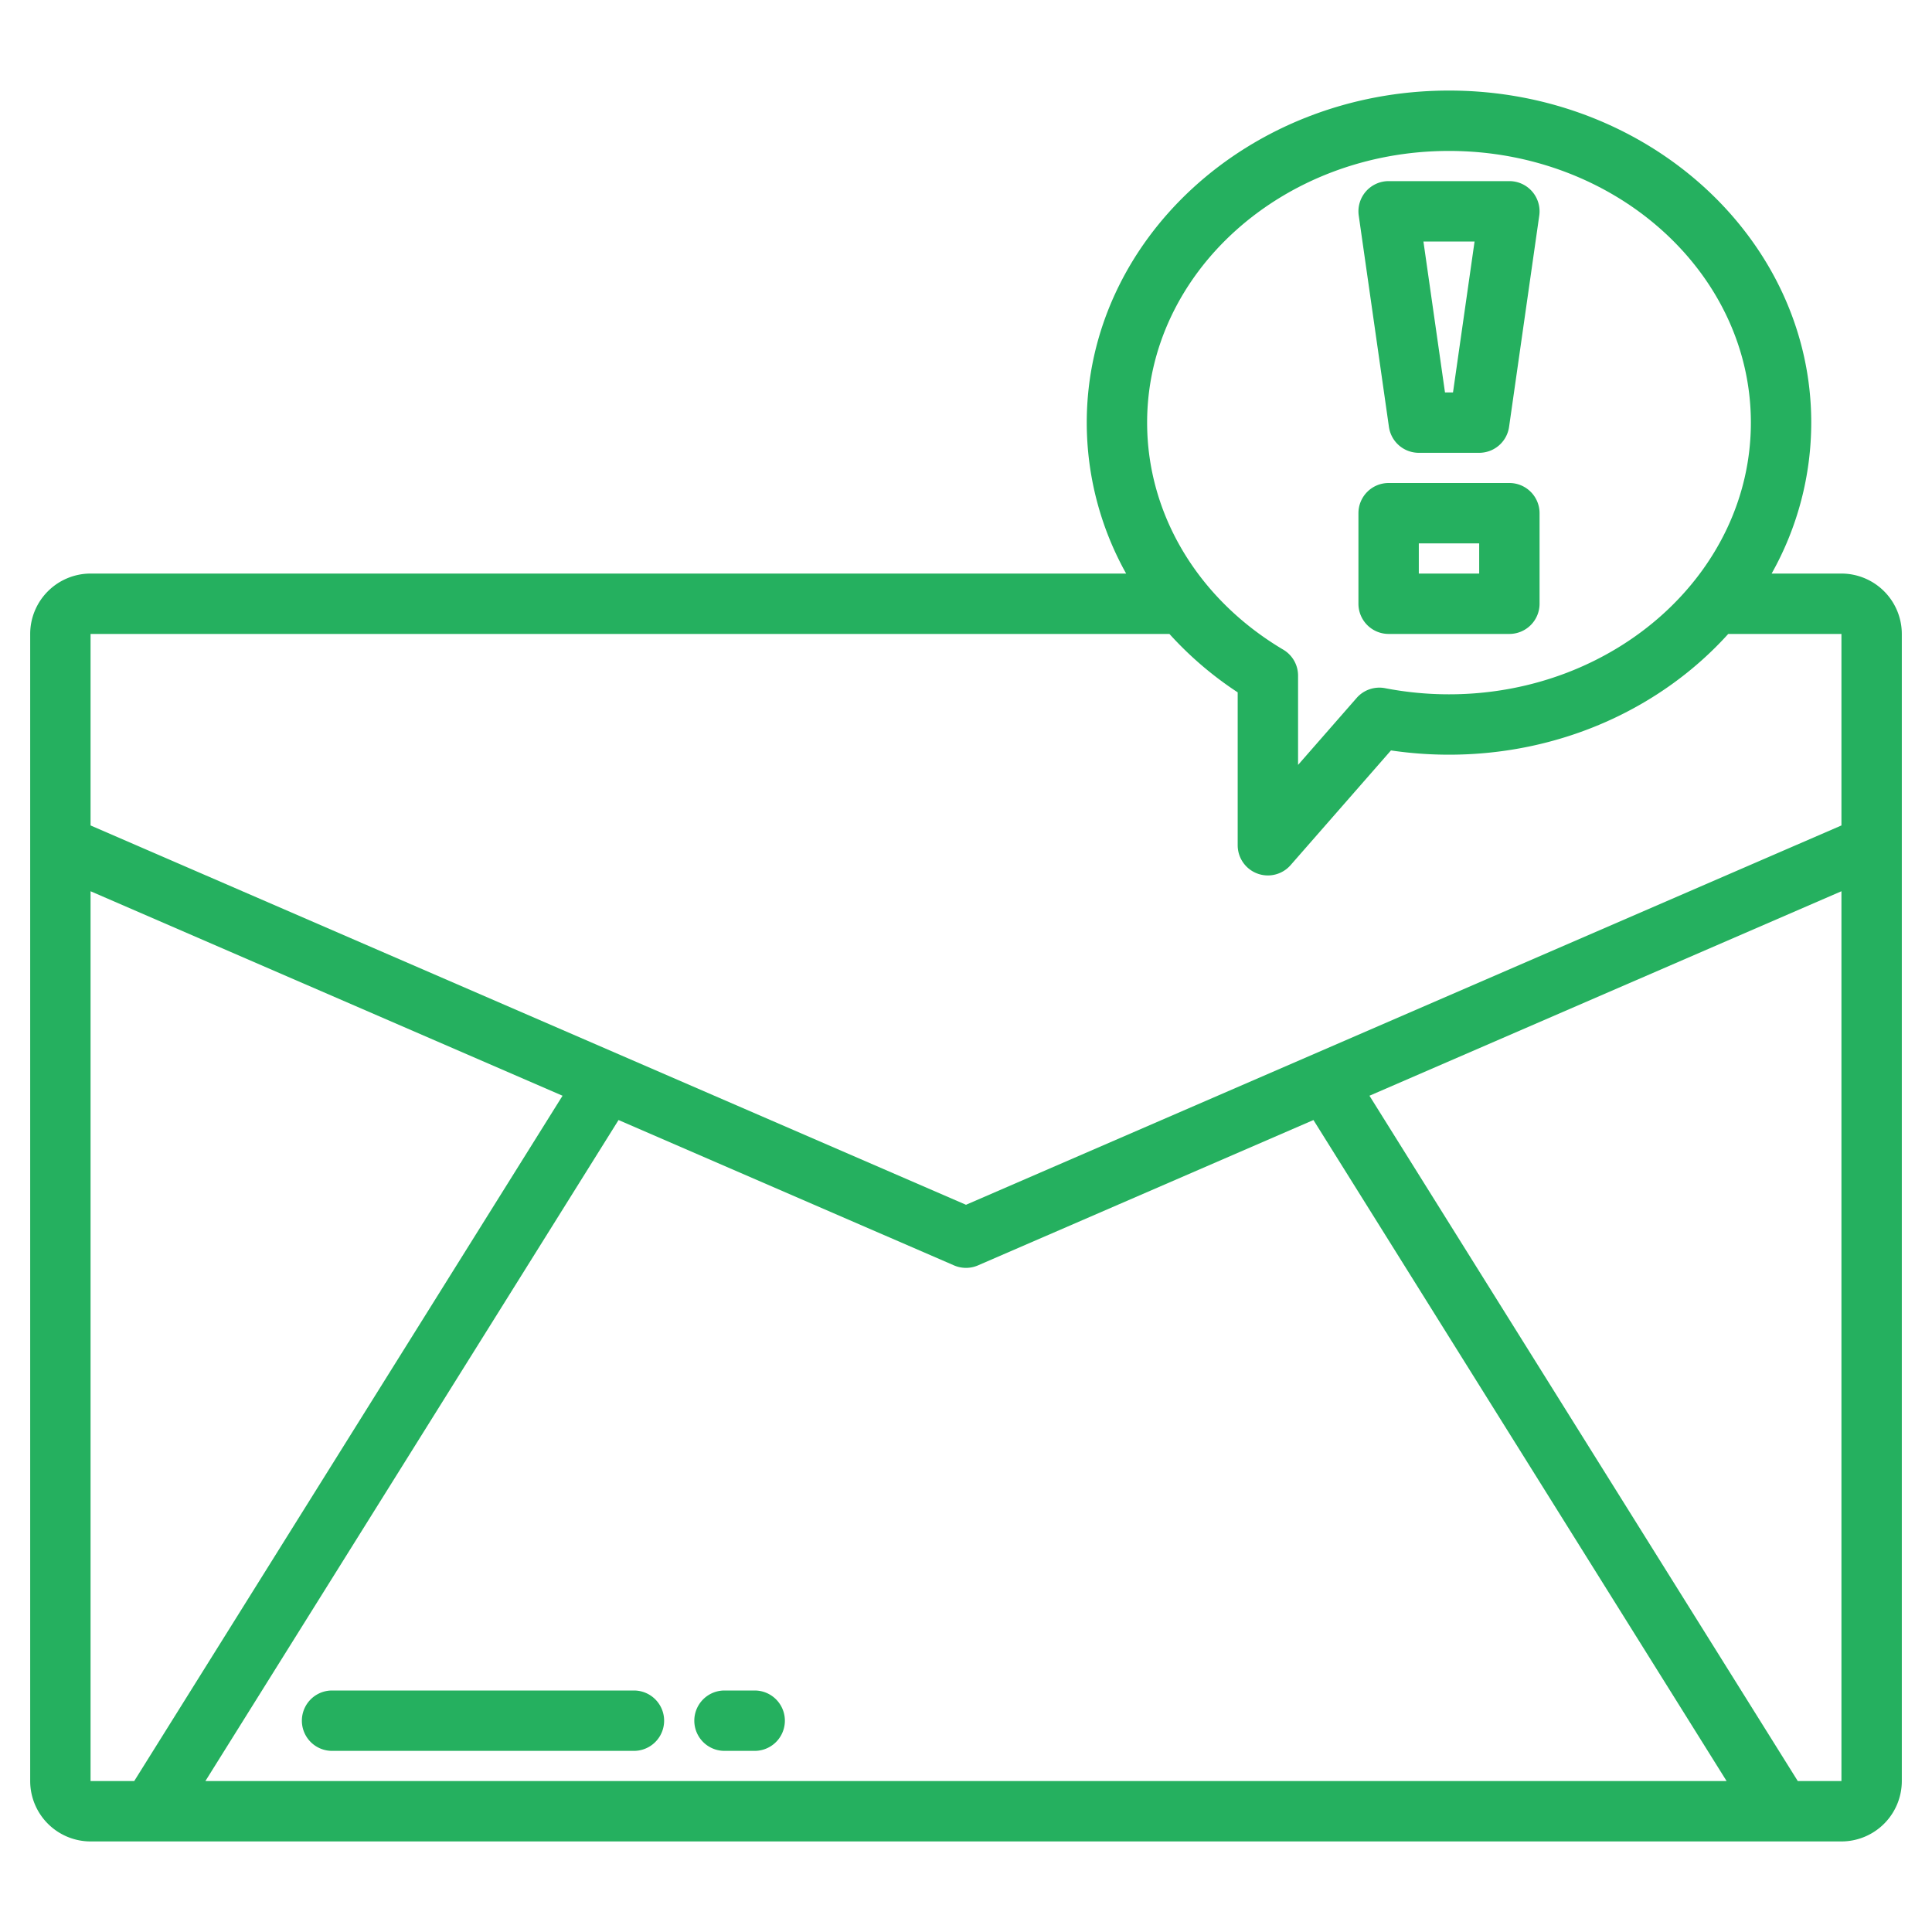 <?xml version="1.0"?>
<svg xmlns="http://www.w3.org/2000/svg" width="512px" height="512px" viewBox="0 0 512 512"><g><path d="M488,152H469.5A81.678,81.678,0,0,0,480,112c0-48.52-43.07-88-96-88s-96,39.48-96,88a82.032,82.032,0,0,0,10.44,40H24A16.021,16.021,0,0,0,8,168V472a16.021,16.021,0,0,0,16,16H488a16.021,16.021,0,0,0,16-16V168A16.021,16.021,0,0,0,488,152ZM384,40c44.11,0,80,32.3,80,72s-35.89,72-80,72a89.105,89.105,0,0,1-16.92-1.62,8,8,0,0,0-7.55,2.58L344,202.71V179.05a7.991,7.991,0,0,0-3.92-6.88C317.49,158.78,304,136.29,304,112,304,72.3,339.89,40,384,40ZM35.57,472H24V236.19l125.08,54.19Zm18.86,0L163.92,296.82l88.9,38.52a7.991,7.991,0,0,0,6.36,0l88.9-38.52L457.57,472ZM488,472H476.43L362.92,290.38,488,236.19Zm0-253.25L256,319.28,24,218.75V168H309.91A93.543,93.543,0,0,0,328,183.48V224a8,8,0,0,0,14.02,5.27l26.6-30.4A105.1,105.1,0,0,0,384,200c29.75,0,56.38-12.47,74-32h30Z" fill="#25b05f"/><path d="M368.081,113.131A8,8,0,0,0,376,120h16a8,8,0,0,0,7.919-6.869l8-56A8,8,0,0,0,400,48H368a8,8,0,0,0-7.919,9.131ZM390.776,64l-5.714,40h-2.124l-5.714-40Z" fill="#25b05f"/><path d="M368,168h32a8,8,0,0,0,8-8V136a8,8,0,0,0-8-8H368a8,8,0,0,0-8,8v24A8,8,0,0,0,368,168Zm8-24h16v8H376Z" fill="#25b05f"/><path d="M88,464h80a8,8,0,0,0,0-16H88a8,8,0,0,0,0,16Z" fill="#25b05f"/><path d="M192,464h8a8,8,0,0,0,0-16h-8a8,8,0,0,0,0,16Z" fill="#25b05f"/></g></svg>
